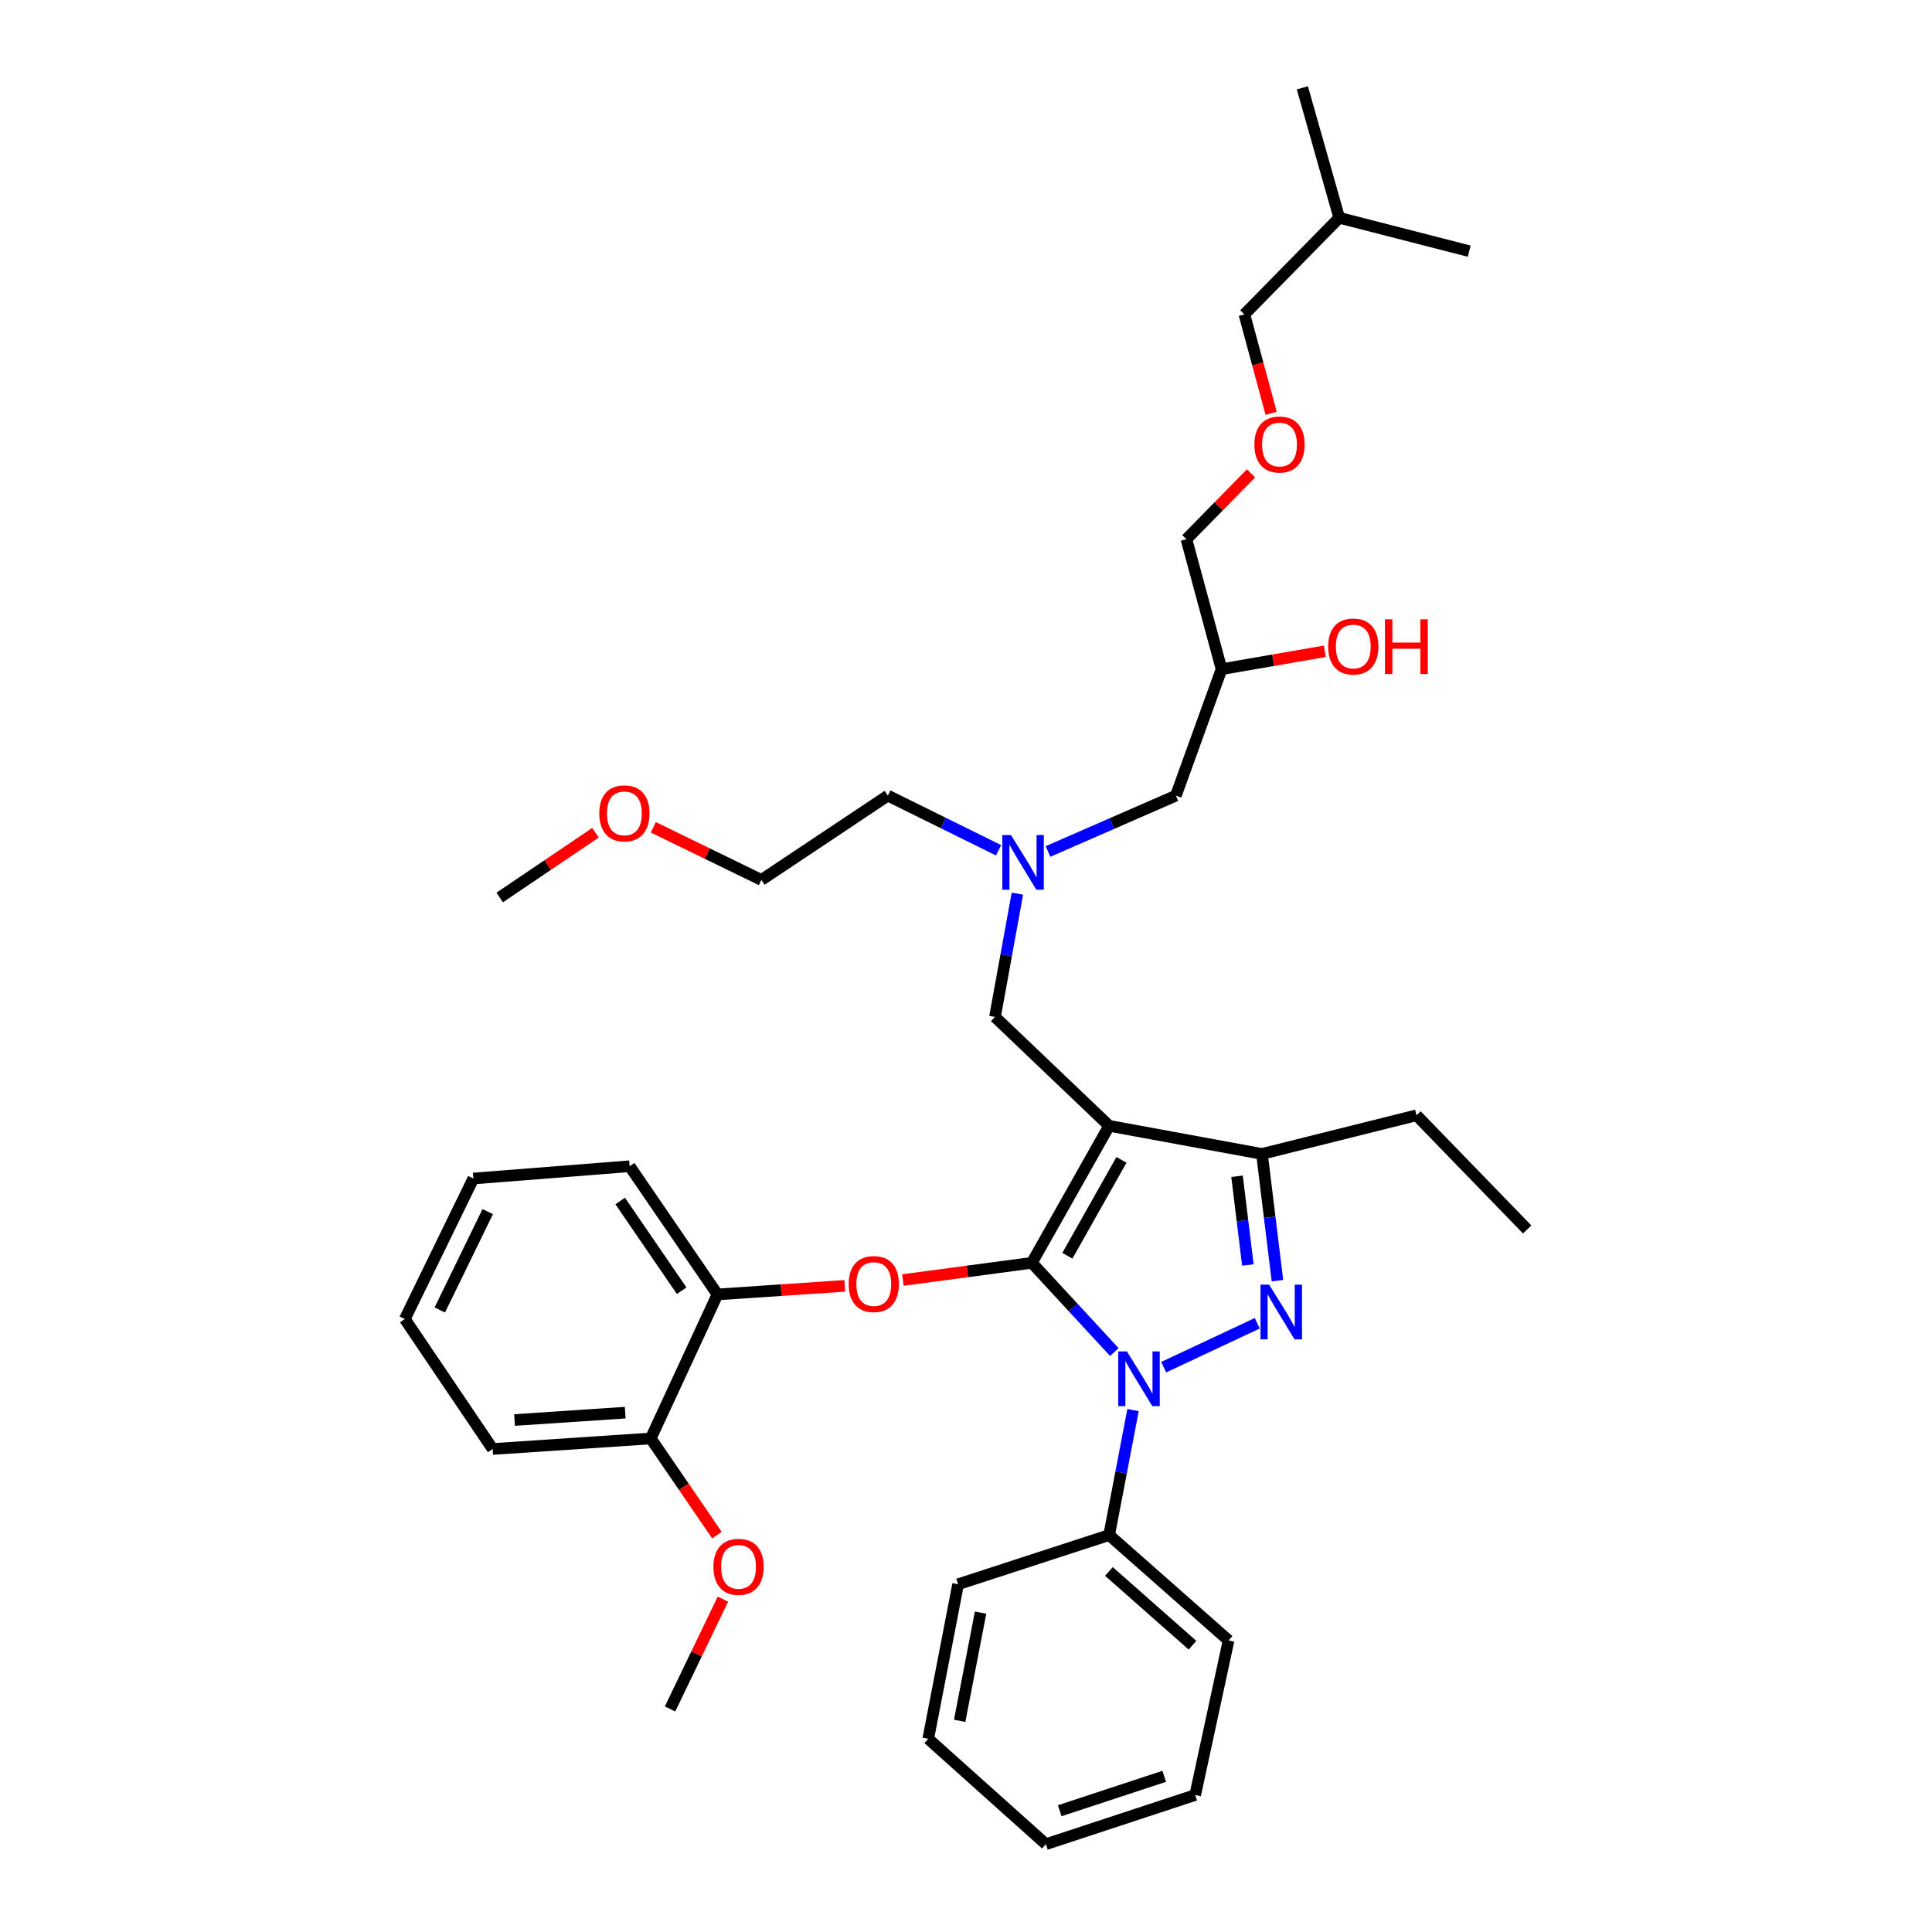 <?xml version='1.0' encoding='iso-8859-1'?>
<svg version='1.1' baseProfile='full'
              xmlns='http://www.w3.org/2000/svg'
                      xmlns:rdkit='http://www.rdkit.org/xml'
                      xmlns:xlink='http://www.w3.org/1999/xlink'
                  xml:space='preserve'
width='1000px' height='1000px' viewBox='0 0 1000 1000'>
<!-- END OF HEADER -->
<rect style='opacity:1.0;fill:#FFFFFF;stroke:none' width='1000' height='1000' x='0' y='0'> </rect>
<path class='bond-0' d='M 516.853,440.101 L 488.2,425.958' style='fill:none;fill-rule:evenodd;stroke:#0000FF;stroke-width:6px;stroke-linecap:butt;stroke-linejoin:miter;stroke-opacity:1' />
<path class='bond-0' d='M 488.2,425.958 L 459.547,411.816' style='fill:none;fill-rule:evenodd;stroke:#000000;stroke-width:6px;stroke-linecap:butt;stroke-linejoin:miter;stroke-opacity:1' />
<path class='bond-1' d='M 542.442,440.731 L 575.539,426.273' style='fill:none;fill-rule:evenodd;stroke:#0000FF;stroke-width:6px;stroke-linecap:butt;stroke-linejoin:miter;stroke-opacity:1' />
<path class='bond-1' d='M 575.539,426.273 L 608.636,411.816' style='fill:none;fill-rule:evenodd;stroke:#000000;stroke-width:6px;stroke-linecap:butt;stroke-linejoin:miter;stroke-opacity:1' />
<path class='bond-2' d='M 526.6,462.558 L 520.799,494.461' style='fill:none;fill-rule:evenodd;stroke:#0000FF;stroke-width:6px;stroke-linecap:butt;stroke-linejoin:miter;stroke-opacity:1' />
<path class='bond-2' d='M 520.799,494.461 L 514.997,526.364' style='fill:none;fill-rule:evenodd;stroke:#000000;stroke-width:6px;stroke-linecap:butt;stroke-linejoin:miter;stroke-opacity:1' />
<path class='bond-3' d='M 608.636,411.816 L 632.276,346.364' style='fill:none;fill-rule:evenodd;stroke:#000000;stroke-width:6px;stroke-linecap:butt;stroke-linejoin:miter;stroke-opacity:1' />
<path class='bond-4' d='M 632.276,346.364 L 659.003,341.732' style='fill:none;fill-rule:evenodd;stroke:#000000;stroke-width:6px;stroke-linecap:butt;stroke-linejoin:miter;stroke-opacity:1' />
<path class='bond-4' d='M 659.003,341.732 L 685.729,337.101' style='fill:none;fill-rule:evenodd;stroke:#FF0000;stroke-width:6px;stroke-linecap:butt;stroke-linejoin:miter;stroke-opacity:1' />
<path class='bond-5' d='M 632.276,346.364 L 614.09,279.089' style='fill:none;fill-rule:evenodd;stroke:#000000;stroke-width:6px;stroke-linecap:butt;stroke-linejoin:miter;stroke-opacity:1' />
<path class='bond-6' d='M 614.09,279.089 L 630.821,262.043' style='fill:none;fill-rule:evenodd;stroke:#000000;stroke-width:6px;stroke-linecap:butt;stroke-linejoin:miter;stroke-opacity:1' />
<path class='bond-6' d='M 630.821,262.043 L 647.552,244.998' style='fill:none;fill-rule:evenodd;stroke:#FF0000;stroke-width:6px;stroke-linecap:butt;stroke-linejoin:miter;stroke-opacity:1' />
<path class='bond-7' d='M 657.931,213.938 L 651.012,188.332' style='fill:none;fill-rule:evenodd;stroke:#FF0000;stroke-width:6px;stroke-linecap:butt;stroke-linejoin:miter;stroke-opacity:1' />
<path class='bond-7' d='M 651.012,188.332 L 644.093,162.726' style='fill:none;fill-rule:evenodd;stroke:#000000;stroke-width:6px;stroke-linecap:butt;stroke-linejoin:miter;stroke-opacity:1' />
<path class='bond-8' d='M 644.093,162.726 L 693.181,112.722' style='fill:none;fill-rule:evenodd;stroke:#000000;stroke-width:6px;stroke-linecap:butt;stroke-linejoin:miter;stroke-opacity:1' />
<path class='bond-9' d='M 514.997,526.364 L 574.095,582.73' style='fill:none;fill-rule:evenodd;stroke:#000000;stroke-width:6px;stroke-linecap:butt;stroke-linejoin:miter;stroke-opacity:1' />
<path class='bond-10' d='M 576.767,699.81 L 555.429,676.723' style='fill:none;fill-rule:evenodd;stroke:#0000FF;stroke-width:6px;stroke-linecap:butt;stroke-linejoin:miter;stroke-opacity:1' />
<path class='bond-10' d='M 555.429,676.723 L 534.091,653.636' style='fill:none;fill-rule:evenodd;stroke:#000000;stroke-width:6px;stroke-linecap:butt;stroke-linejoin:miter;stroke-opacity:1' />
<path class='bond-11' d='M 602.323,707.647 L 650.758,684.92' style='fill:none;fill-rule:evenodd;stroke:#0000FF;stroke-width:6px;stroke-linecap:butt;stroke-linejoin:miter;stroke-opacity:1' />
<path class='bond-12' d='M 586.452,729.86 L 580.273,762.204' style='fill:none;fill-rule:evenodd;stroke:#0000FF;stroke-width:6px;stroke-linecap:butt;stroke-linejoin:miter;stroke-opacity:1' />
<path class='bond-12' d='M 580.273,762.204 L 574.095,794.548' style='fill:none;fill-rule:evenodd;stroke:#000000;stroke-width:6px;stroke-linecap:butt;stroke-linejoin:miter;stroke-opacity:1' />
<path class='bond-13' d='M 534.091,653.636 L 500.712,658.086' style='fill:none;fill-rule:evenodd;stroke:#000000;stroke-width:6px;stroke-linecap:butt;stroke-linejoin:miter;stroke-opacity:1' />
<path class='bond-13' d='M 500.712,658.086 L 467.333,662.536' style='fill:none;fill-rule:evenodd;stroke:#FF0000;stroke-width:6px;stroke-linecap:butt;stroke-linejoin:miter;stroke-opacity:1' />
<path class='bond-14' d='M 534.091,653.636 L 574.095,582.73' style='fill:none;fill-rule:evenodd;stroke:#000000;stroke-width:6px;stroke-linecap:butt;stroke-linejoin:miter;stroke-opacity:1' />
<path class='bond-14' d='M 552.466,649.981 L 580.469,600.347' style='fill:none;fill-rule:evenodd;stroke:#000000;stroke-width:6px;stroke-linecap:butt;stroke-linejoin:miter;stroke-opacity:1' />
<path class='bond-15' d='M 574.095,582.73 L 653.186,597.27' style='fill:none;fill-rule:evenodd;stroke:#000000;stroke-width:6px;stroke-linecap:butt;stroke-linejoin:miter;stroke-opacity:1' />
<path class='bond-16' d='M 653.186,597.27 L 733.185,577.276' style='fill:none;fill-rule:evenodd;stroke:#000000;stroke-width:6px;stroke-linecap:butt;stroke-linejoin:miter;stroke-opacity:1' />
<path class='bond-17' d='M 653.186,597.27 L 657.192,630.07' style='fill:none;fill-rule:evenodd;stroke:#000000;stroke-width:6px;stroke-linecap:butt;stroke-linejoin:miter;stroke-opacity:1' />
<path class='bond-17' d='M 657.192,630.07 L 661.198,662.871' style='fill:none;fill-rule:evenodd;stroke:#0000FF;stroke-width:6px;stroke-linecap:butt;stroke-linejoin:miter;stroke-opacity:1' />
<path class='bond-17' d='M 640.284,608.832 L 643.089,631.793' style='fill:none;fill-rule:evenodd;stroke:#000000;stroke-width:6px;stroke-linecap:butt;stroke-linejoin:miter;stroke-opacity:1' />
<path class='bond-17' d='M 643.089,631.793 L 645.893,654.753' style='fill:none;fill-rule:evenodd;stroke:#0000FF;stroke-width:6px;stroke-linecap:butt;stroke-linejoin:miter;stroke-opacity:1' />
<path class='bond-18' d='M 338.153,428.204 L 366.12,441.831' style='fill:none;fill-rule:evenodd;stroke:#FF0000;stroke-width:6px;stroke-linecap:butt;stroke-linejoin:miter;stroke-opacity:1' />
<path class='bond-18' d='M 366.12,441.831 L 394.087,455.458' style='fill:none;fill-rule:evenodd;stroke:#000000;stroke-width:6px;stroke-linecap:butt;stroke-linejoin:miter;stroke-opacity:1' />
<path class='bond-19' d='M 308.234,431.014 L 283.436,447.779' style='fill:none;fill-rule:evenodd;stroke:#FF0000;stroke-width:6px;stroke-linecap:butt;stroke-linejoin:miter;stroke-opacity:1' />
<path class='bond-19' d='M 283.436,447.779 L 258.638,464.543' style='fill:none;fill-rule:evenodd;stroke:#000000;stroke-width:6px;stroke-linecap:butt;stroke-linejoin:miter;stroke-opacity:1' />
<path class='bond-20' d='M 459.547,411.816 L 394.087,455.458' style='fill:none;fill-rule:evenodd;stroke:#000000;stroke-width:6px;stroke-linecap:butt;stroke-linejoin:miter;stroke-opacity:1' />
<path class='bond-21' d='M 437.242,665.557 L 404.302,667.778' style='fill:none;fill-rule:evenodd;stroke:#FF0000;stroke-width:6px;stroke-linecap:butt;stroke-linejoin:miter;stroke-opacity:1' />
<path class='bond-21' d='M 404.302,667.778 L 371.362,669.999' style='fill:none;fill-rule:evenodd;stroke:#000000;stroke-width:6px;stroke-linecap:butt;stroke-linejoin:miter;stroke-opacity:1' />
<path class='bond-22' d='M 244.998,610.001 L 209.541,682.731' style='fill:none;fill-rule:evenodd;stroke:#000000;stroke-width:6px;stroke-linecap:butt;stroke-linejoin:miter;stroke-opacity:1' />
<path class='bond-22' d='M 252.451,627.137 L 227.631,678.047' style='fill:none;fill-rule:evenodd;stroke:#000000;stroke-width:6px;stroke-linecap:butt;stroke-linejoin:miter;stroke-opacity:1' />
<path class='bond-23' d='M 244.998,610.001 L 325.905,603.639' style='fill:none;fill-rule:evenodd;stroke:#000000;stroke-width:6px;stroke-linecap:butt;stroke-linejoin:miter;stroke-opacity:1' />
<path class='bond-24' d='M 209.541,682.731 L 254.999,749.998' style='fill:none;fill-rule:evenodd;stroke:#000000;stroke-width:6px;stroke-linecap:butt;stroke-linejoin:miter;stroke-opacity:1' />
<path class='bond-25' d='M 254.999,749.998 L 336.821,744.543' style='fill:none;fill-rule:evenodd;stroke:#000000;stroke-width:6px;stroke-linecap:butt;stroke-linejoin:miter;stroke-opacity:1' />
<path class='bond-25' d='M 266.327,735.003 L 323.603,731.185' style='fill:none;fill-rule:evenodd;stroke:#000000;stroke-width:6px;stroke-linecap:butt;stroke-linejoin:miter;stroke-opacity:1' />
<path class='bond-26' d='M 574.095,794.548 L 635.907,849.091' style='fill:none;fill-rule:evenodd;stroke:#000000;stroke-width:6px;stroke-linecap:butt;stroke-linejoin:miter;stroke-opacity:1' />
<path class='bond-26' d='M 573.966,813.383 L 617.235,851.563' style='fill:none;fill-rule:evenodd;stroke:#000000;stroke-width:6px;stroke-linecap:butt;stroke-linejoin:miter;stroke-opacity:1' />
<path class='bond-27' d='M 574.095,794.548 L 495.911,820.004' style='fill:none;fill-rule:evenodd;stroke:#000000;stroke-width:6px;stroke-linecap:butt;stroke-linejoin:miter;stroke-opacity:1' />
<path class='bond-28' d='M 635.907,849.091 L 618.637,929.097' style='fill:none;fill-rule:evenodd;stroke:#000000;stroke-width:6px;stroke-linecap:butt;stroke-linejoin:miter;stroke-opacity:1' />
<path class='bond-29' d='M 733.185,577.276 L 790.459,636.365' style='fill:none;fill-rule:evenodd;stroke:#000000;stroke-width:6px;stroke-linecap:butt;stroke-linejoin:miter;stroke-opacity:1' />
<path class='bond-30' d='M 495.911,820.004 L 480.456,900.003' style='fill:none;fill-rule:evenodd;stroke:#000000;stroke-width:6px;stroke-linecap:butt;stroke-linejoin:miter;stroke-opacity:1' />
<path class='bond-30' d='M 507.543,834.698 L 496.724,890.698' style='fill:none;fill-rule:evenodd;stroke:#000000;stroke-width:6px;stroke-linecap:butt;stroke-linejoin:miter;stroke-opacity:1' />
<path class='bond-31' d='M 618.637,929.097 L 541.361,954.545' style='fill:none;fill-rule:evenodd;stroke:#000000;stroke-width:6px;stroke-linecap:butt;stroke-linejoin:miter;stroke-opacity:1' />
<path class='bond-31' d='M 602.601,919.419 L 548.508,937.233' style='fill:none;fill-rule:evenodd;stroke:#000000;stroke-width:6px;stroke-linecap:butt;stroke-linejoin:miter;stroke-opacity:1' />
<path class='bond-32' d='M 480.456,900.003 L 541.361,954.545' style='fill:none;fill-rule:evenodd;stroke:#000000;stroke-width:6px;stroke-linecap:butt;stroke-linejoin:miter;stroke-opacity:1' />
<path class='bond-33' d='M 336.821,744.543 L 371.362,669.999' style='fill:none;fill-rule:evenodd;stroke:#000000;stroke-width:6px;stroke-linecap:butt;stroke-linejoin:miter;stroke-opacity:1' />
<path class='bond-34' d='M 336.821,744.543 L 353.954,769.561' style='fill:none;fill-rule:evenodd;stroke:#000000;stroke-width:6px;stroke-linecap:butt;stroke-linejoin:miter;stroke-opacity:1' />
<path class='bond-34' d='M 353.954,769.561 L 371.087,794.58' style='fill:none;fill-rule:evenodd;stroke:#FF0000;stroke-width:6px;stroke-linecap:butt;stroke-linejoin:miter;stroke-opacity:1' />
<path class='bond-35' d='M 371.362,669.999 L 325.905,603.639' style='fill:none;fill-rule:evenodd;stroke:#000000;stroke-width:6px;stroke-linecap:butt;stroke-linejoin:miter;stroke-opacity:1' />
<path class='bond-35' d='M 352.822,668.074 L 321.002,621.623' style='fill:none;fill-rule:evenodd;stroke:#000000;stroke-width:6px;stroke-linecap:butt;stroke-linejoin:miter;stroke-opacity:1' />
<path class='bond-36' d='M 374.18,827.714 L 360.497,856.131' style='fill:none;fill-rule:evenodd;stroke:#FF0000;stroke-width:6px;stroke-linecap:butt;stroke-linejoin:miter;stroke-opacity:1' />
<path class='bond-36' d='M 360.497,856.131 L 346.814,884.547' style='fill:none;fill-rule:evenodd;stroke:#000000;stroke-width:6px;stroke-linecap:butt;stroke-linejoin:miter;stroke-opacity:1' />
<path class='bond-37' d='M 693.181,112.722 L 674.095,45.455' style='fill:none;fill-rule:evenodd;stroke:#000000;stroke-width:6px;stroke-linecap:butt;stroke-linejoin:miter;stroke-opacity:1' />
<path class='bond-38' d='M 693.181,112.722 L 760.456,130' style='fill:none;fill-rule:evenodd;stroke:#000000;stroke-width:6px;stroke-linecap:butt;stroke-linejoin:miter;stroke-opacity:1' />
<path  class='atom-0' d='M 523.285 432.205
L 532.565 447.205
Q 533.485 448.685, 534.965 451.365
Q 536.445 454.045, 536.525 454.205
L 536.525 432.205
L 540.285 432.205
L 540.285 460.525
L 536.405 460.525
L 526.445 444.125
Q 525.285 442.205, 524.045 440.005
Q 522.845 437.805, 522.485 437.125
L 522.485 460.525
L 518.805 460.525
L 518.805 432.205
L 523.285 432.205
' fill='#0000FF'/>
<path  class='atom-4' d='M 687.459 334.628
Q 687.459 327.828, 690.819 324.028
Q 694.179 320.228, 700.459 320.228
Q 706.739 320.228, 710.099 324.028
Q 713.459 327.828, 713.459 334.628
Q 713.459 341.508, 710.059 345.428
Q 706.659 349.308, 700.459 349.308
Q 694.219 349.308, 690.819 345.428
Q 687.459 341.548, 687.459 334.628
M 700.459 346.108
Q 704.779 346.108, 707.099 343.228
Q 709.459 340.308, 709.459 334.628
Q 709.459 329.068, 707.099 326.268
Q 704.779 323.428, 700.459 323.428
Q 696.139 323.428, 693.779 326.228
Q 691.459 329.028, 691.459 334.628
Q 691.459 340.348, 693.779 343.228
Q 696.139 346.108, 700.459 346.108
' fill='#FF0000'/>
<path  class='atom-4' d='M 716.859 320.548
L 720.699 320.548
L 720.699 332.588
L 735.179 332.588
L 735.179 320.548
L 739.019 320.548
L 739.019 348.868
L 735.179 348.868
L 735.179 335.788
L 720.699 335.788
L 720.699 348.868
L 716.859 348.868
L 716.859 320.548
' fill='#FF0000'/>
<path  class='atom-5' d='M 649.271 230.081
Q 649.271 223.281, 652.631 219.481
Q 655.991 215.681, 662.271 215.681
Q 668.551 215.681, 671.911 219.481
Q 675.271 223.281, 675.271 230.081
Q 675.271 236.961, 671.871 240.881
Q 668.471 244.761, 662.271 244.761
Q 656.031 244.761, 652.631 240.881
Q 649.271 237.001, 649.271 230.081
M 662.271 241.561
Q 666.591 241.561, 668.911 238.681
Q 671.271 235.761, 671.271 230.081
Q 671.271 224.521, 668.911 221.721
Q 666.591 218.881, 662.271 218.881
Q 657.951 218.881, 655.591 221.681
Q 653.271 224.481, 653.271 230.081
Q 653.271 235.801, 655.591 238.681
Q 657.951 241.561, 662.271 241.561
' fill='#FF0000'/>
<path  class='atom-8' d='M 583.29 699.481
L 592.57 714.481
Q 593.49 715.961, 594.97 718.641
Q 596.45 721.321, 596.53 721.481
L 596.53 699.481
L 600.29 699.481
L 600.29 727.801
L 596.41 727.801
L 586.45 711.401
Q 585.29 709.481, 584.05 707.281
Q 582.85 705.081, 582.49 704.401
L 582.49 727.801
L 578.81 727.801
L 578.81 699.481
L 583.29 699.481
' fill='#0000FF'/>
<path  class='atom-12' d='M 656.919 664.932
L 666.199 679.932
Q 667.119 681.412, 668.599 684.092
Q 670.079 686.772, 670.159 686.932
L 670.159 664.932
L 673.919 664.932
L 673.919 693.252
L 670.039 693.252
L 660.079 676.852
Q 658.919 674.932, 657.679 672.732
Q 656.479 670.532, 656.119 669.852
L 656.119 693.252
L 652.439 693.252
L 652.439 664.932
L 656.919 664.932
' fill='#0000FF'/>
<path  class='atom-13' d='M 310.181 420.989
Q 310.181 414.189, 313.541 410.389
Q 316.901 406.589, 323.181 406.589
Q 329.461 406.589, 332.821 410.389
Q 336.181 414.189, 336.181 420.989
Q 336.181 427.869, 332.781 431.789
Q 329.381 435.669, 323.181 435.669
Q 316.941 435.669, 313.541 431.789
Q 310.181 427.909, 310.181 420.989
M 323.181 432.469
Q 327.501 432.469, 329.821 429.589
Q 332.181 426.669, 332.181 420.989
Q 332.181 415.429, 329.821 412.629
Q 327.501 409.789, 323.181 409.789
Q 318.861 409.789, 316.501 412.589
Q 314.181 415.389, 314.181 420.989
Q 314.181 426.709, 316.501 429.589
Q 318.861 432.469, 323.181 432.469
' fill='#FF0000'/>
<path  class='atom-17' d='M 439.269 664.624
Q 439.269 657.824, 442.629 654.024
Q 445.989 650.224, 452.269 650.224
Q 458.549 650.224, 461.909 654.024
Q 465.269 657.824, 465.269 664.624
Q 465.269 671.504, 461.869 675.424
Q 458.469 679.304, 452.269 679.304
Q 446.029 679.304, 442.629 675.424
Q 439.269 671.544, 439.269 664.624
M 452.269 676.104
Q 456.589 676.104, 458.909 673.224
Q 461.269 670.304, 461.269 664.624
Q 461.269 659.064, 458.909 656.264
Q 456.589 653.424, 452.269 653.424
Q 447.949 653.424, 445.589 656.224
Q 443.269 659.024, 443.269 664.624
Q 443.269 670.344, 445.589 673.224
Q 447.949 676.104, 452.269 676.104
' fill='#FF0000'/>
<path  class='atom-32' d='M 369.271 810.99
Q 369.271 804.19, 372.631 800.39
Q 375.991 796.59, 382.271 796.59
Q 388.551 796.59, 391.911 800.39
Q 395.271 804.19, 395.271 810.99
Q 395.271 817.87, 391.871 821.79
Q 388.471 825.67, 382.271 825.67
Q 376.031 825.67, 372.631 821.79
Q 369.271 817.91, 369.271 810.99
M 382.271 822.47
Q 386.591 822.47, 388.911 819.59
Q 391.271 816.67, 391.271 810.99
Q 391.271 805.43, 388.911 802.63
Q 386.591 799.79, 382.271 799.79
Q 377.951 799.79, 375.591 802.59
Q 373.271 805.39, 373.271 810.99
Q 373.271 816.71, 375.591 819.59
Q 377.951 822.47, 382.271 822.47
' fill='#FF0000'/>
</svg>
